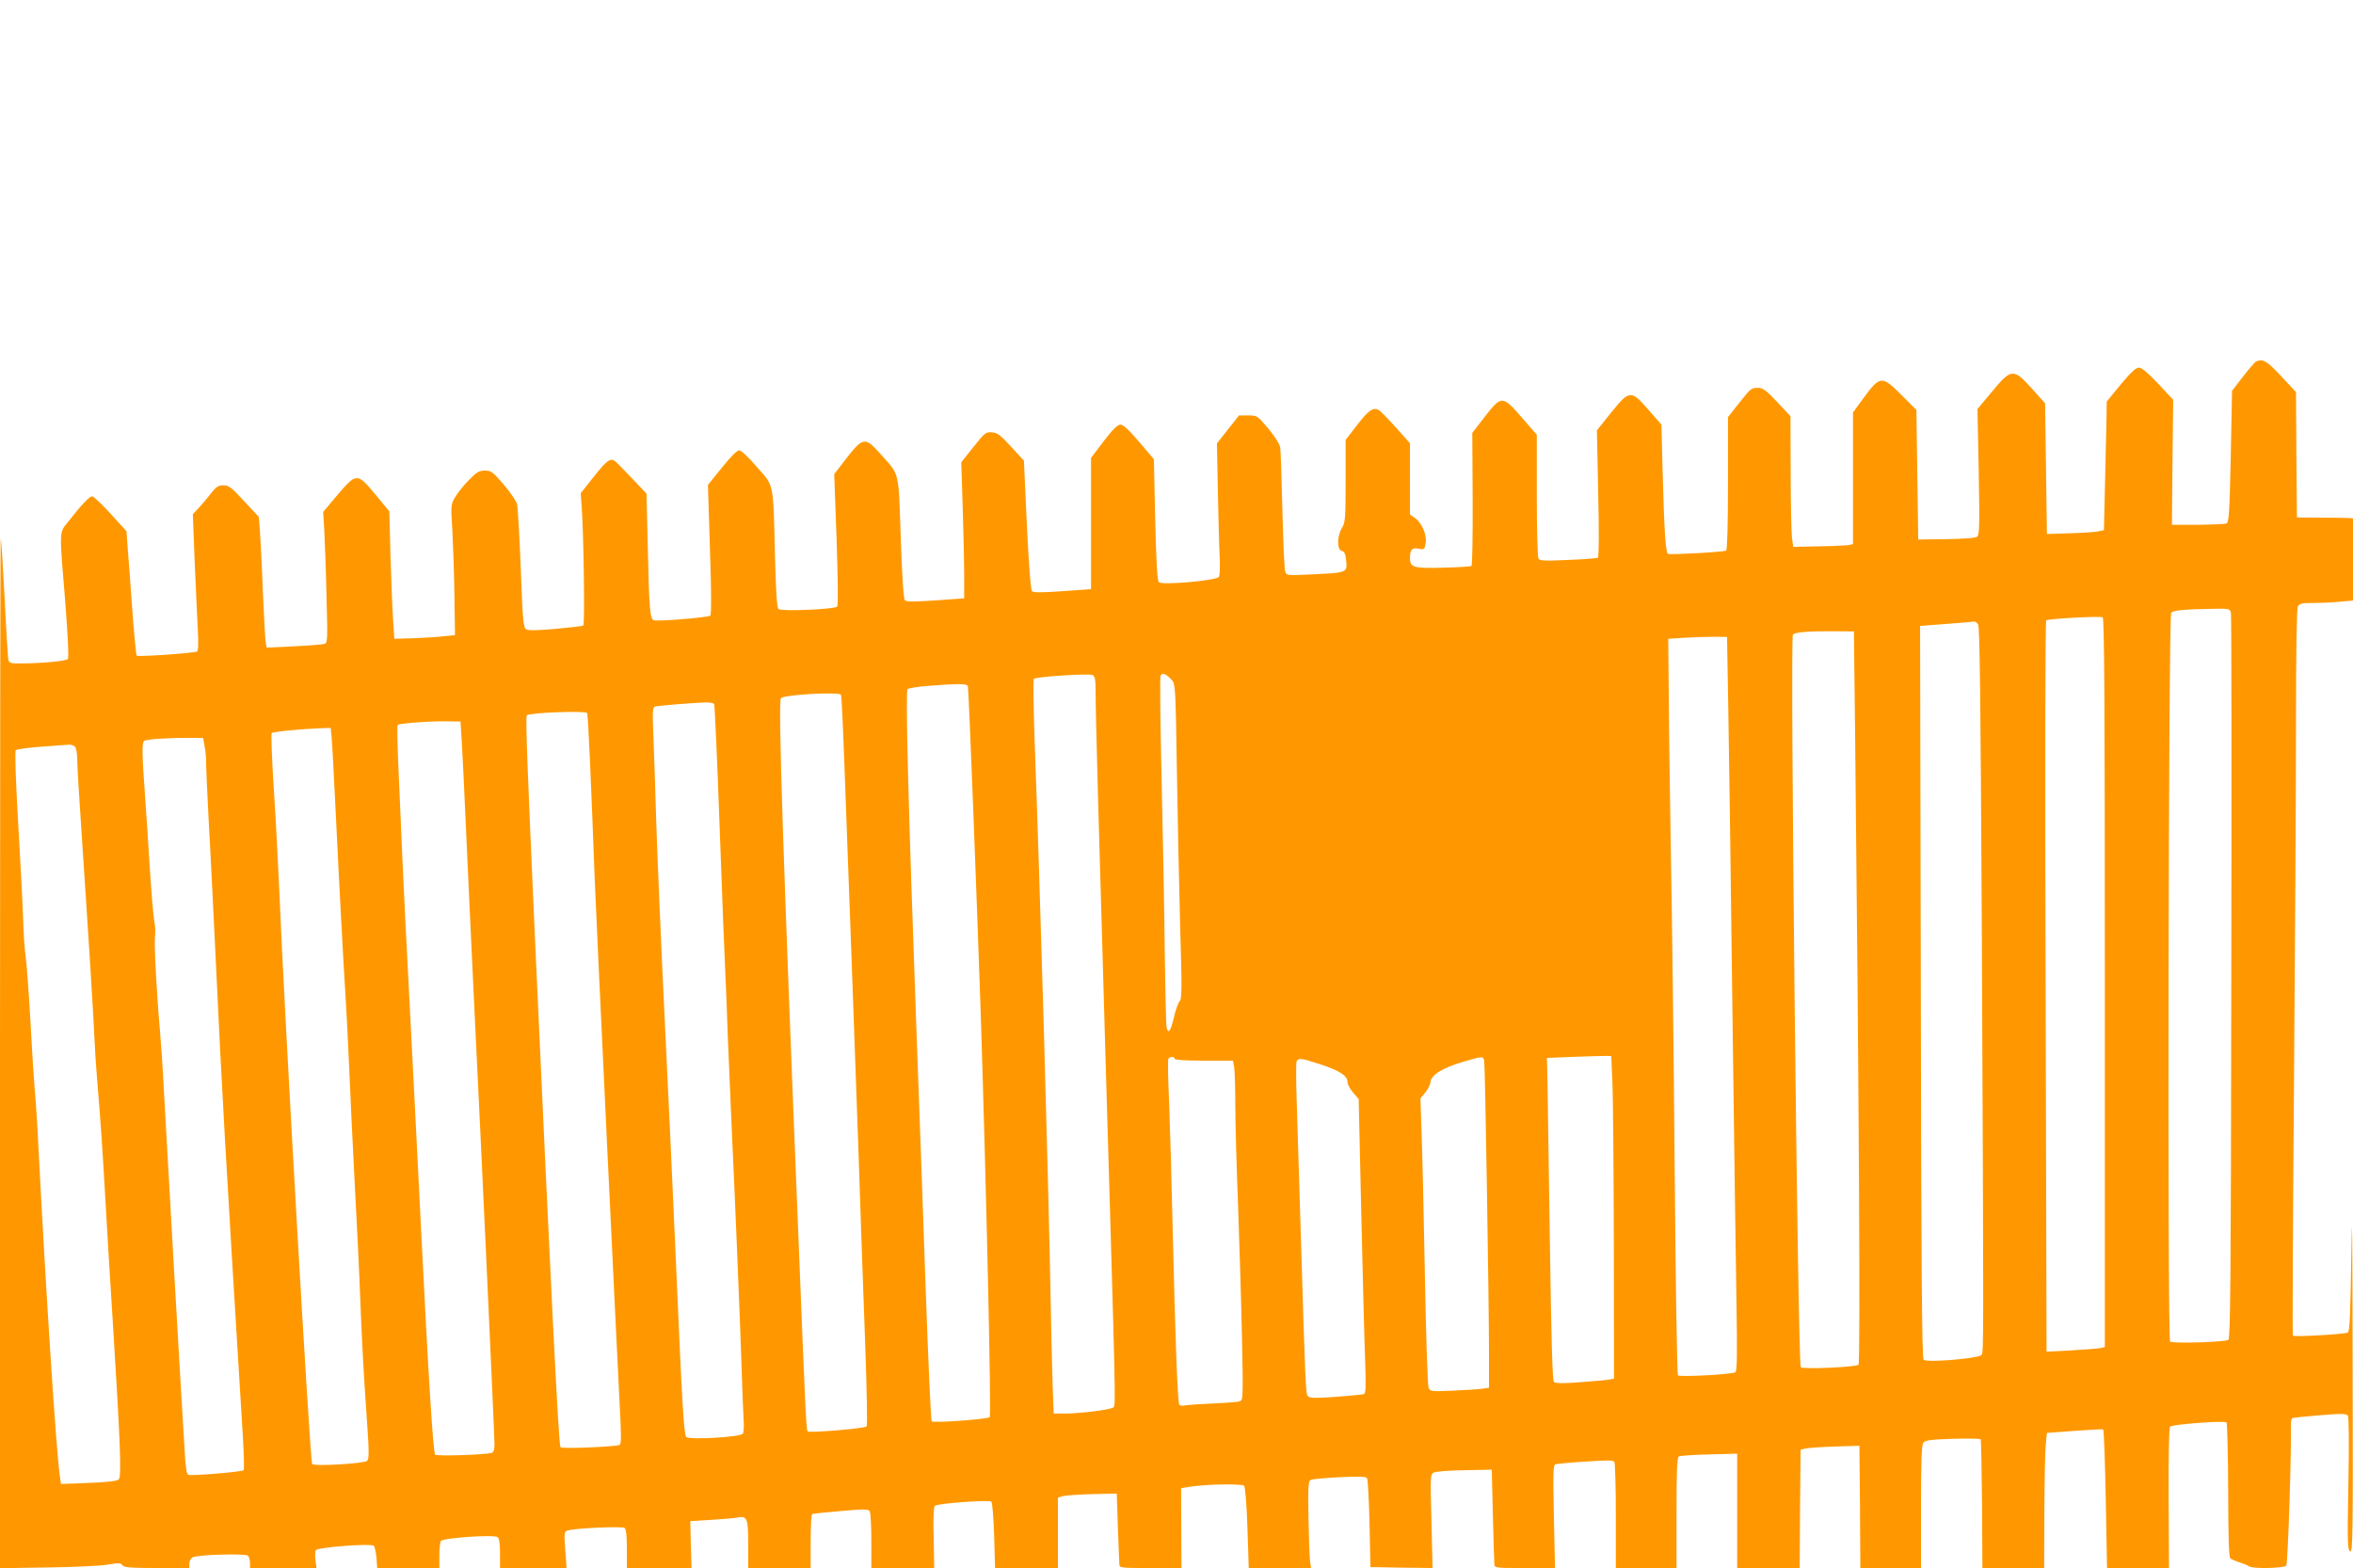 <?xml version="1.0" standalone="no"?>
<!DOCTYPE svg PUBLIC "-//W3C//DTD SVG 20010904//EN"
 "http://www.w3.org/TR/2001/REC-SVG-20010904/DTD/svg10.dtd">
<svg version="1.0" xmlns="http://www.w3.org/2000/svg"
 width="1280pt" height="853pt" viewBox="0 0 1280 853"
 preserveAspectRatio="xMidYMid meet">
<g transform="translate(0,853) scale(0.1,-0.1)"
fill="#ff9800" stroke="none">
<path d="M12273 6564 c-6 -3 -38 -40 -71 -82 l-60 -78 -7 -358 c-7 -315 -10
-358 -24 -364 -9 -3 -79 -6 -156 -7 l-140 0 3 340 4 340 -82 88 c-57 60 -89
87 -105 87 -16 0 -43 -25 -99 -92 l-76 -93 -1 -95 c-1 -52 -5 -210 -8 -350
l-6 -254 -33 -7 c-18 -4 -87 -8 -155 -10 l-122 -4 -5 356 -5 355 -69 77 c-104
115 -113 115 -222 -16 l-77 -92 7 -341 c5 -288 4 -343 -8 -353 -9 -8 -67 -12
-167 -14 l-154 -2 -5 352 -5 353 -80 80 c-107 108 -118 107 -206 -13 l-59 -81
0 -358 0 -358 -22 -5 c-13 -2 -86 -6 -163 -7 l-140 -3 -7 50 c-3 28 -7 188 -7
356 l-1 305 -72 77 c-60 63 -78 77 -103 77 -39 0 -41 -2 -108 -87 l-57 -72 0
-360 c0 -228 -4 -362 -10 -366 -12 -8 -301 -24 -316 -18 -13 5 -21 118 -30
465 l-6 238 -70 80 c-96 110 -103 110 -204 -15 l-77 -96 7 -343 c5 -211 4
-346 -2 -350 -5 -3 -78 -9 -161 -12 -126 -6 -154 -5 -162 7 -5 8 -9 163 -9
344 l0 330 -81 93 c-106 122 -111 122 -202 5 l-68 -88 2 -358 c1 -197 -2 -361
-6 -365 -3 -4 -71 -8 -149 -10 -165 -5 -186 1 -186 51 0 47 12 60 48 52 29 -6
31 -4 37 27 9 45 -19 112 -56 139 l-29 20 0 194 0 194 -77 86 c-42 47 -84 90
-94 95 -29 16 -55 -2 -118 -84 l-61 -79 0 -223 c0 -206 -2 -226 -20 -256 -27
-44 -28 -118 -1 -125 14 -3 20 -16 23 -46 8 -74 12 -72 -194 -82 -127 -6 -128
-6 -137 17 -4 13 -11 163 -15 333 -4 171 -9 324 -12 342 -4 19 -30 61 -65 102
-59 70 -60 71 -109 71 l-50 0 -60 -76 -60 -76 5 -261 c3 -144 7 -305 10 -357
2 -52 1 -101 -4 -108 -12 -20 -311 -47 -327 -29 -9 8 -14 109 -20 341 l-7 328
-80 94 c-56 66 -87 94 -102 94 -16 0 -41 -25 -91 -90 l-69 -91 0 -357 0 -357
-155 -11 c-114 -8 -158 -8 -166 0 -7 7 -17 136 -28 360 l-16 350 -69 75 c-58
64 -74 76 -104 79 -34 3 -39 -1 -102 -80 l-66 -83 8 -245 c4 -135 8 -301 8
-370 l0 -125 -155 -11 c-114 -8 -158 -8 -167 0 -8 7 -15 114 -23 341 -13 372
-5 337 -108 453 -90 100 -95 99 -206 -45 l-48 -62 13 -356 c7 -214 9 -359 3
-365 -15 -15 -305 -27 -319 -13 -9 8 -14 94 -19 280 -10 418 -4 385 -98 492
-46 54 -86 91 -97 91 -12 0 -48 -36 -94 -94 l-76 -94 11 -351 c8 -220 8 -354
2 -360 -11 -10 -287 -33 -308 -25 -20 8 -25 65 -32 394 l-7 295 -81 85 c-44
47 -85 88 -91 92 -24 18 -45 3 -113 -83 l-73 -92 5 -71 c11 -140 18 -644 9
-649 -5 -3 -73 -11 -151 -18 -102 -9 -148 -10 -160 -2 -15 9 -19 50 -29 329
-7 175 -16 333 -20 351 -5 17 -37 66 -73 107 -59 69 -68 76 -102 76 -31 0 -45
-8 -87 -51 -28 -28 -61 -70 -75 -93 -24 -41 -24 -43 -15 -186 4 -80 10 -239
11 -355 l3 -210 -60 -6 c-33 -4 -107 -9 -165 -11 l-105 -3 -7 110 c-4 61 -10
216 -14 347 l-6 236 -75 91 c-100 120 -103 120 -207 -1 l-78 -93 6 -100 c3
-55 9 -215 12 -356 7 -247 6 -257 -12 -262 -10 -3 -85 -9 -166 -13 l-147 -7
-5 24 c-3 13 -10 139 -16 279 -5 140 -13 289 -16 331 l-6 77 -80 86 c-69 75
-84 86 -113 86 -27 0 -39 -8 -66 -42 -18 -24 -48 -59 -66 -79 l-34 -36 10
-259 c6 -142 14 -309 17 -370 4 -73 3 -113 -4 -118 -14 -9 -321 -30 -328 -23
-4 3 -15 120 -25 259 -10 139 -21 290 -25 335 l-6 83 -86 95 c-48 52 -93 95
-101 95 -14 0 -59 -47 -130 -138 -50 -62 -49 -39 -16 -437 15 -196 20 -303 14
-310 -11 -11 -134 -23 -246 -24 -67 -1 -73 1 -78 22 -2 12 -12 164 -20 337 -9
173 -18 317 -21 319 -2 2 -4 -1257 -4 -2798 l0 -2802 262 4 c145 2 292 9 328
16 56 10 67 9 76 -4 9 -12 41 -15 188 -15 l176 0 0 25 c0 13 8 28 18 33 27 15
288 22 301 9 6 -6 11 -24 11 -39 l0 -28 181 0 181 0 -6 43 c-3 23 -2 47 2 54
10 16 301 38 315 24 6 -6 12 -35 15 -66 l4 -55 169 0 169 0 0 68 c0 37 4 72 8
79 11 17 292 36 309 21 9 -7 13 -38 13 -89 l0 -79 181 0 181 0 -7 99 c-7 93
-6 99 13 105 40 13 297 24 310 14 8 -7 12 -43 12 -114 l0 -104 176 0 176 0 -4
128 -3 127 115 7 c63 4 128 9 144 13 51 9 56 -5 56 -146 l0 -129 170 0 170 0
0 144 c0 80 3 147 8 149 4 3 74 10 156 17 125 11 150 11 157 -1 5 -8 9 -80 9
-161 l0 -148 171 0 171 0 -3 164 c-3 102 0 169 6 174 14 14 297 34 308 23 5
-5 12 -88 15 -185 l5 -176 171 0 171 0 0 192 0 191 27 8 c15 4 87 9 160 11
l133 3 6 -180 c4 -99 7 -190 8 -202 1 -23 2 -23 170 -23 l168 0 -1 217 -1 217
41 7 c85 15 292 19 302 6 6 -7 14 -108 18 -230 l7 -217 170 0 169 0 -5 32 c-3
18 -7 124 -9 236 -3 173 -1 205 12 211 8 5 79 11 157 15 110 5 143 4 150 -6 4
-7 10 -119 13 -248 l5 -235 169 -3 169 -2 -6 254 c-7 243 -6 256 12 265 10 6
85 12 167 13 l149 3 6 -245 c3 -135 7 -255 8 -267 1 -23 2 -23 165 -23 l165 0
-6 280 c-5 235 -4 280 8 284 8 3 81 10 164 15 116 8 151 8 157 -2 4 -6 8 -139
8 -294 l0 -283 165 0 165 0 0 299 c0 229 3 302 13 308 6 4 81 9 165 11 l152 4
0 -311 0 -311 170 0 170 0 2 322 3 322 33 7 c17 3 89 8 160 10 l127 4 3 -332
2 -333 165 0 165 0 0 333 c0 251 3 337 13 349 10 13 41 17 160 21 81 2 150 1
152 -3 2 -4 5 -163 7 -353 l2 -347 168 0 168 0 1 308 c1 169 4 334 8 367 l6
60 150 11 c83 6 153 10 156 8 4 -2 10 -173 14 -379 l7 -375 169 0 168 0 -2
379 c-1 243 2 383 8 390 13 13 296 34 307 23 4 -4 8 -171 9 -369 0 -264 4
-364 12 -371 7 -5 30 -15 52 -22 22 -7 44 -16 50 -21 15 -14 191 -11 202 4 9
11 29 641 25 754 -1 23 2 44 7 48 6 3 74 10 152 16 117 10 143 9 151 -2 6 -9
7 -152 3 -369 -6 -319 -5 -357 9 -369 15 -12 16 73 14 1015 -1 729 -3 906 -7
606 -5 -338 -9 -424 -19 -431 -16 -9 -291 -25 -299 -17 -3 3 0 618 6 1368 6
750 11 1637 11 1971 0 400 4 615 10 628 9 16 22 19 88 19 42 0 107 3 145 7
l67 6 0 223 0 224 -22 2 c-13 1 -81 2 -153 2 l-130 1 -3 341 -2 341 -81 87
c-78 83 -98 95 -136 80z m-137 -1368 c3 -13 4 -906 2 -1985 -2 -1627 -5 -1963
-16 -1970 -20 -12 -305 -21 -317 -9 -15 13 -9 3946 6 3964 11 14 64 19 221 22
95 2 98 1 104 -22z m-686 -2011 l0 -1983 -22 -5 c-13 -3 -84 -9 -159 -13
l-136 -7 -5 1984 c-4 1166 -2 1988 3 1994 9 9 281 24 307 17 9 -3 12 -409 12
-1987z m-690 1950 c10 -12 14 -376 21 -1708 10 -2199 10 -2249 -1 -2267 -12
-20 -299 -44 -316 -27 -9 9 -13 542 -15 2002 l-4 1990 145 11 c80 6 148 12
151 13 4 0 12 -6 19 -14z m-668 -640 c20 -1880 29 -3378 18 -3389 -13 -13
-300 -26 -314 -14 -16 13 -59 3963 -43 3985 10 14 80 20 227 19 l105 -1 7
-600z m-690 160 c4 -225 14 -952 22 -1615 9 -663 18 -1377 22 -1586 5 -300 3
-383 -6 -389 -19 -12 -302 -27 -312 -17 -5 5 -13 510 -18 1123 -5 613 -14
1366 -20 1674 -5 308 -11 706 -12 885 l-3 325 95 6 c52 3 124 5 160 5 l65 -1
7 -410z m-3442 107 c0 -126 16 -700 55 -2027 55 -1862 55 -1849 42 -1861 -13
-13 -185 -34 -271 -34 l-54 0 -6 162 c-3 90 -8 303 -11 473 -11 621 -57 2227
-87 3032 -6 178 -8 326 -4 330 12 12 299 30 319 21 14 -7 17 -23 17 -96z m415
68 c19 -21 20 -42 27 -489 4 -256 12 -641 18 -854 10 -343 10 -391 -4 -405 -8
-10 -22 -50 -31 -90 -17 -73 -31 -91 -39 -49 -3 12 -7 198 -10 412 -2 215 -10
635 -17 935 -7 300 -10 554 -6 563 8 21 30 12 62 -23z m-1110 -32 c5 -16 49
-1158 70 -1783 31 -960 58 -2186 49 -2194 -12 -12 -306 -33 -316 -23 -4 4 -19
336 -33 737 -14 402 -36 1032 -50 1400 -44 1209 -60 1834 -48 1846 5 5 57 14
114 18 165 13 209 12 214 -1z m-690 -48 c3 -5 12 -195 20 -422 8 -227 24 -654
35 -948 11 -294 29 -796 40 -1115 10 -319 27 -784 36 -1033 10 -280 13 -457 8
-462 -11 -11 -311 -36 -320 -27 -8 8 -11 59 -49 1017 -85 2100 -113 2956 -97
2972 19 19 316 36 327 18z m-690 -50 c3 -5 17 -310 30 -677 13 -367 27 -715
30 -773 3 -58 10 -229 15 -380 6 -151 15 -363 20 -470 13 -262 48 -1099 55
-1335 3 -104 8 -219 10 -255 3 -36 1 -71 -4 -79 -12 -19 -290 -35 -308 -18
-13 14 -23 187 -58 997 -14 322 -41 905 -60 1295 -19 391 -39 863 -45 1050 -5
187 -13 404 -16 482 -5 123 -4 144 9 149 15 5 184 19 274 23 23 0 44 -3 48 -9z
m-691 -49 c5 -7 21 -357 41 -901 7 -192 122 -2596 136 -2864 9 -163 9 -210 0
-216 -18 -10 -312 -23 -322 -13 -10 10 -52 849 -139 2773 -41 911 -52 1202
-44 1209 14 14 320 26 328 12z m-682 -156 c4 -60 14 -274 23 -475 9 -201 29
-635 45 -965 37 -741 110 -2331 110 -2384 0 -24 -5 -41 -14 -44 -28 -11 -303
-20 -309 -10 -11 18 -37 428 -77 1238 -22 440 -51 1016 -65 1280 -14 264 -30
579 -35 700 -5 121 -15 338 -21 483 -7 144 -9 265 -6 268 8 9 181 22 267 20
l75 -1 7 -110z m-708 23 c3 -29 12 -201 21 -383 22 -455 44 -863 55 -1030 5
-77 14 -255 20 -395 6 -140 19 -421 30 -625 11 -203 25 -487 30 -630 10 -255
19 -411 40 -710 8 -118 7 -152 -3 -162 -15 -15 -291 -31 -299 -17 -12 19 -153
2486 -178 3104 -6 140 -19 392 -30 559 -11 168 -16 309 -12 313 8 8 166 23
279 27 l42 1 5 -52z m-690 -53 c5 -27 8 -66 7 -85 0 -19 6 -159 14 -310 9
-151 26 -507 40 -790 32 -679 48 -970 146 -2563 6 -98 8 -181 4 -185 -8 -9
-284 -32 -301 -25 -8 3 -14 38 -18 106 -25 404 -85 1456 -116 2012 -5 105 -15
240 -20 300 -18 202 -32 469 -27 509 3 22 2 59 -3 81 -5 22 -16 153 -25 290
-8 138 -20 309 -25 380 -17 233 -19 304 -6 314 12 10 133 18 256 17 l65 -1 9
-50z m-706 3 c7 -7 12 -37 12 -67 0 -31 11 -220 25 -421 38 -565 64 -983 70
-1120 3 -68 12 -196 20 -285 8 -88 24 -320 35 -515 11 -195 31 -530 45 -745
39 -624 47 -818 31 -833 -9 -9 -59 -15 -163 -19 l-151 -6 -6 39 c-20 135 -75
983 -117 1794 -5 113 -14 252 -20 310 -5 58 -16 231 -24 385 -9 154 -20 309
-26 345 -5 36 -11 124 -13 195 -2 72 -14 307 -27 523 -14 246 -19 395 -13 401
5 5 67 14 139 19 72 5 139 10 151 11 11 0 25 -4 32 -11z m8363 -1823 c4 -77 7
-472 8 -877 l1 -738 -22 -4 c-13 -3 -84 -10 -158 -15 -103 -8 -138 -7 -147 2
-8 9 -14 222 -22 767 -6 415 -12 809 -13 875 l-3 120 150 6 c83 3 161 5 175 5
l25 -1 6 -140z m-2381 125 c0 -6 60 -10 159 -10 l158 0 7 -37 c3 -21 6 -117 6
-213 0 -96 7 -339 15 -540 7 -201 17 -521 21 -711 7 -335 6 -347 -12 -352 -10
-4 -77 -9 -149 -12 -71 -3 -140 -8 -151 -11 -12 -3 -25 -1 -29 5 -9 16 -22
365 -35 926 -6 264 -15 585 -20 713 -6 129 -8 238 -4 243 7 12 34 12 34 -1z
m1684 -12 c5 -26 26 -1322 26 -1600 l0 -177 -32 -5 c-18 -3 -90 -8 -161 -11
-125 -5 -127 -5 -136 17 -5 13 -14 291 -20 618 -6 327 -14 676 -18 775 l-6
180 26 31 c14 16 27 43 29 59 4 38 66 76 178 109 105 31 109 31 114 4z m-894
-17 c107 -35 150 -63 150 -96 0 -14 14 -40 31 -59 l30 -35 14 -618 c8 -340 17
-700 21 -800 5 -151 4 -183 -7 -187 -8 -3 -77 -9 -154 -15 -117 -8 -142 -7
-151 5 -11 14 -13 47 -39 919 -8 264 -18 571 -21 681 -4 111 -4 209 -1 218 9
22 22 21 127 -13z"/>
</g>
</svg>

